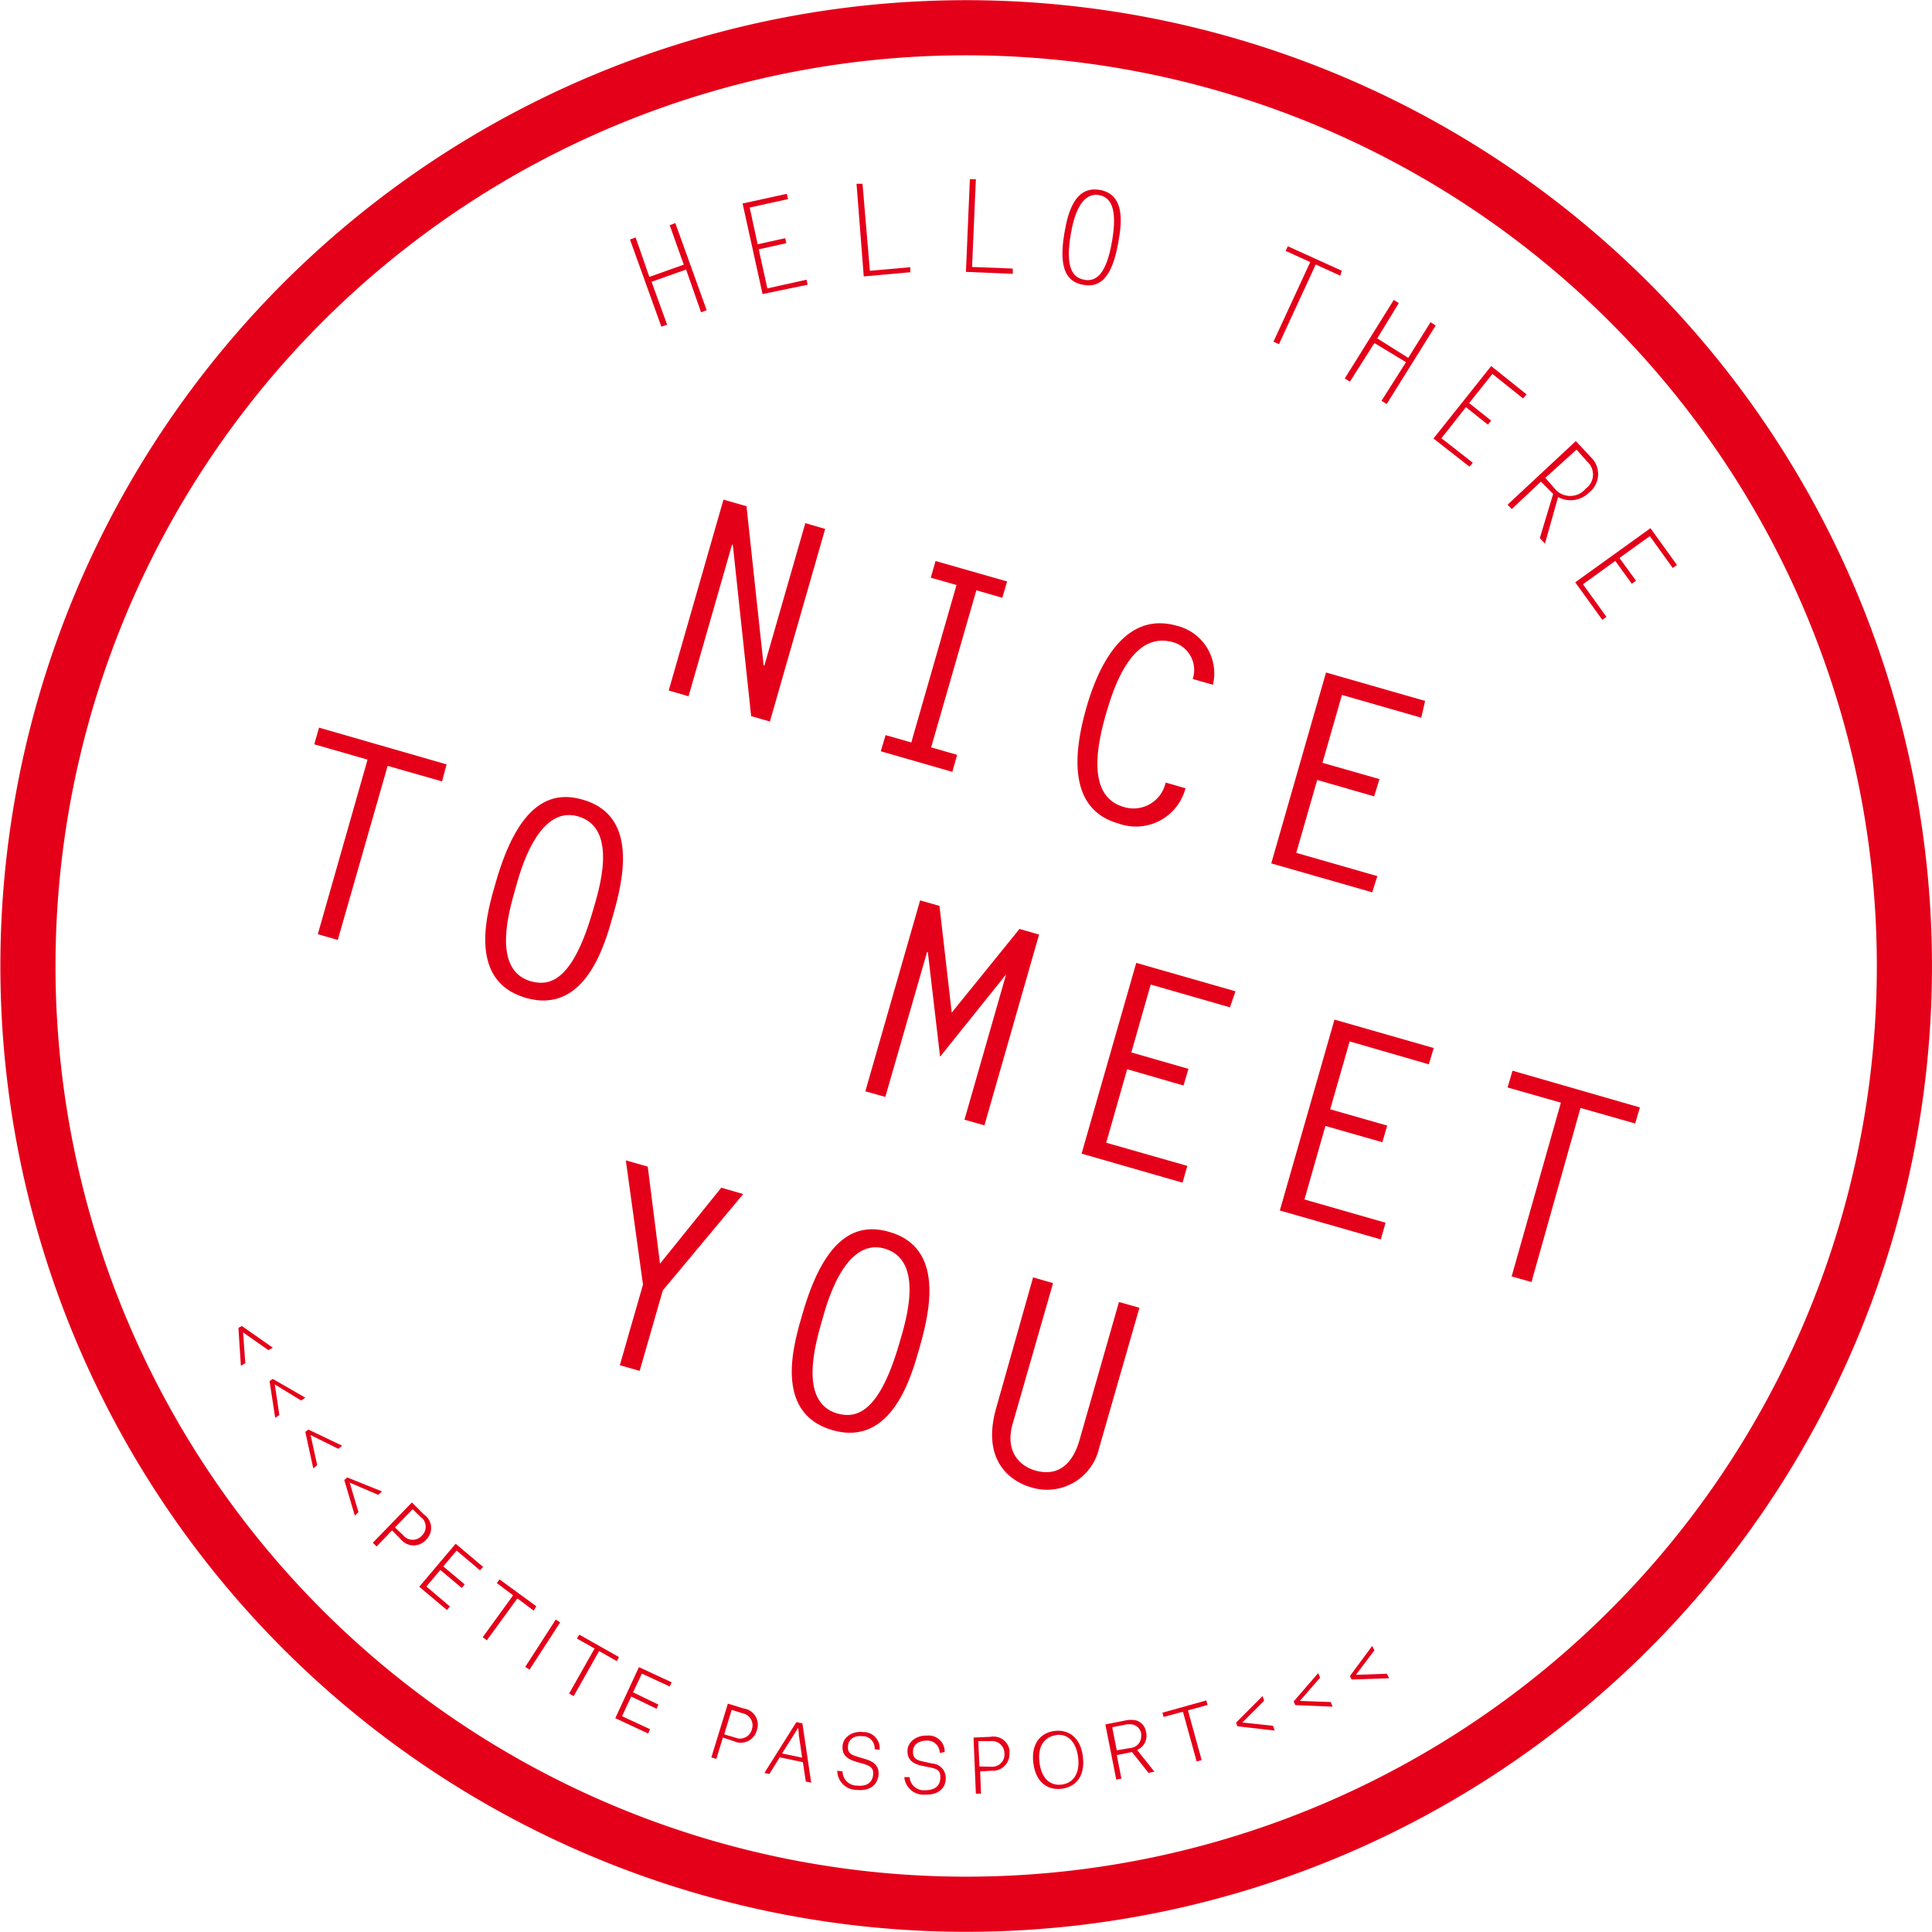 <svg xmlns="http://www.w3.org/2000/svg" viewBox="0 0 157.69 157.69"><defs><style>.cls-1{fill:#e50019;}.cls-2{fill:none;stroke:#e50019;stroke-miterlimit:10;stroke-width:4.5px;}.cls-3{isolation:isolate;}</style></defs><g id="Laag_2" data-name="Laag 2"><g id="Layer_2" data-name="Layer 2"><g id="Group_464" data-name="Group 464"><g id="Group_461" data-name="Group 461"><g id="Group_460" data-name="Group 460"><path id="Path_779" data-name="Path 779" class="cls-1" d="M53,22.6l2.81-1-1.15-3.22.46-.17,2.56,7.11-.46.17L56,22l-2.82,1,1.27,3.5-.47.16-2.56-7.11.46-.17Z"/><path id="Path_780" data-name="Path 780" class="cls-1" d="M64.32,16.25l-3.13.69.65,3,2.25-.5.09.41-2.25.5.7,3.19,3.2-.71.09.41L62.24,24l-1.63-7.39,3.61-.79Z"/><path id="Path_781" data-name="Path 781" class="cls-1" d="M71,22.1l3.3-.29,0,.41-3.8.34L69.91,15l.49,0Z"/><path id="Path_782" data-name="Path 782" class="cls-1" d="M79.34,21.79l3.32.13v.43l-3.82-.16.32-7.56.49,0Z"/><path id="Path_783" data-name="Path 783" class="cls-1" d="M86.88,19c.29-1.7.87-3.84,2.88-3.5,2.2.38,1.74,3,1.52,4.25-.54,3.18-1.66,3.71-2.85,3.5S86.33,22.2,86.88,19Zm1.62,3.84c1,.17,1.81-.49,2.27-3.18s-.13-3.58-1.08-3.74-1.85.6-2.29,3.17c-.48,2.78.17,3.59,1.1,3.74Z"/><path id="Path_784" data-name="Path 784" class="cls-1" d="M109.39,22.5l-2-.91-3,6.5-.45-.2,3-6.5-2-.91.17-.38,4.41,2Z"/><path id="Path_785" data-name="Path 785" class="cls-1" d="M112.41,27.62l2.53,1.59,1.82-2.91.42.27-4,6.41-.42-.27,2-3.15L112.18,28l-2,3.15-.42-.26,4-6.41.41.26Z"/><path id="Path_786" data-name="Path 786" class="cls-1" d="M124.31,32.52l-2.5-2-1.9,2.38,1.8,1.43-.27.33-1.79-1.43-2,2.54,2.56,2-.27.32L117,35.79l4.71-5.91,2.89,2.31Z"/><path id="Path_787" data-name="Path 787" class="cls-1" d="M128.62,36l1.22,1.31a1.9,1.9,0,0,1,.08,2.69,2.09,2.09,0,0,1-.22.2,2.13,2.13,0,0,1-2.53.37l-1.07,3.8-.42-.45,1.09-3.61-1-1-2.38,2.24-.34-.36Zm-2.49,3L127,40a1.64,1.64,0,0,0,2.32,0,.39.39,0,0,0,.08-.1,1.41,1.41,0,0,0,.35-2,1.12,1.12,0,0,0-.18-.2l-.89-1Z"/><path id="Path_788" data-name="Path 788" class="cls-1" d="M136.53,46.36l-1.87-2.6-2.48,1.78,1.35,1.86-.34.25-1.35-1.87-2.64,1.91,1.92,2.66-.34.24-2.21-3.06,6.14-4.42,2.16,3Z"/></g></g><path id="Path_789" data-name="Path 789" class="cls-2" d="M152.46,100A76.58,76.58,0,1,1,100,5.24,76.59,76.59,0,0,1,152.46,100Z"/><g id="Group_463" data-name="Group 463"><g id="Group_462" data-name="Group 462"><path id="Path_790" data-name="Path 790" class="cls-1" d="M19.46,108.38l.28-.15L22.27,110l-.36.2-2.07-1.45.18,2.52-.36.2Z"/><path id="Path_791" data-name="Path 791" class="cls-1" d="M22,112.72l.27-.17,2.65,1.53-.34.23L22.43,113l.37,2.5-.34.22Z"/><path id="Path_792" data-name="Path 792" class="cls-1" d="M24.92,116.87l.25-.19L27.93,118l-.32.25-2.26-1.12.54,2.46-.32.26Z"/><path id="Path_793" data-name="Path 793" class="cls-1" d="M28.1,120.8l.24-.21,2.84,1.14-.31.28-2.33-1,.72,2.41-.3.28Z"/><path id="Path_794" data-name="Path 794" class="cls-1" d="M32,124.91l-1.26,1.31-.31-.3,3.19-3.29,1,1a1.31,1.31,0,0,1,.32,1.85.74.74,0,0,1-.16.19,1.35,1.35,0,0,1-1.92.12,1.62,1.62,0,0,1-.18-.19Zm.91.4a1,1,0,0,0,1.37.17.75.75,0,0,0,.16-.15,1,1,0,0,0,.08-1.35,1.07,1.07,0,0,0-.16-.14l-.68-.66-1.44,1.49Z"/><path id="Path_795" data-name="Path 795" class="cls-1" d="M37.19,126l2.24,1.89-.25.28-1.91-1.61-1.09,1.29,1.75,1.47-.24.29-1.75-1.47-1.14,1.35,1.92,1.63-.24.29-2.26-1.9Z"/><path id="Path_796" data-name="Path 796" class="cls-1" d="M43.56,131.46l-1.33-1-2.49,3.42-.34-.25,2.48-3.42-1.33-1,.22-.3,3,2.19Z"/><path id="Path_797" data-name="Path 797" class="cls-1" d="M45.36,132.19l.36.23-2.5,3.86-.35-.23Z"/><path id="Path_798" data-name="Path 798" class="cls-1" d="M50.34,135.58l-1.44-.82-2.08,3.68-.37-.21,2.08-3.68-1.44-.81.19-.32,3.24,1.83Z"/><path id="Path_799" data-name="Path 799" class="cls-1" d="M52.15,136.07l2.67,1.24-.16.34-2.27-1.05-.72,1.53,2.07,1-.15.34-2.07-1-.75,1.61,2.29,1.06-.16.35-2.68-1.25Z"/><path id="Path_800" data-name="Path 800" class="cls-1" d="M59,141.82l-.53,1.74-.41-.12,1.35-4.39,1.3.4a1.33,1.33,0,0,1,1.07,1.75,1.36,1.36,0,0,1-1.66,1l-.24-.09Zm1,0a1,1,0,0,0,1.3-.48.8.8,0,0,0,.07-.2,1,1,0,0,0-.75-1.3l-.9-.28-.61,2Z"/><path id="Path_801" data-name="Path 801" class="cls-1" d="M65.53,143.83l-1.89-.4-.84,1.36-.41-.08L65,140.56l.49.1.72,4.84-.44-.09Zm-.7-2.3-1,1.59,1.64.34-.27-1.86c0-.29-.06-.58-.06-.58h0s-.16.28-.31.51Z"/><path id="Path_802" data-name="Path 802" class="cls-1" d="M71.39,142.77a1,1,0,0,0-.85-1.06h-.12c-.66-.08-1.13.21-1.2.75s.15.74.73.91l.75.23c.74.22,1.08.67,1,1.31-.1.81-.74,1.3-1.81,1.18a1.57,1.57,0,0,1-1.55-1.56l.43.05a1.16,1.16,0,0,0,1.16,1.16c.89.1,1.27-.32,1.33-.84s-.13-.73-.7-.91l-.72-.21c-.88-.26-1.14-.71-1.06-1.35s.77-1.16,1.67-1.06a1.32,1.32,0,0,1,1.35,1.29v.16Z"/><path id="Path_803" data-name="Path 803" class="cls-1" d="M76.7,143.07a1,1,0,0,0-.93-1h-.12c-.66,0-1.11.31-1.13.85s.21.73.8.85l.77.17a1.17,1.17,0,0,1,1.1,1.22c0,.81-.63,1.36-1.71,1.32a1.57,1.57,0,0,1-1.67-1.43l.43,0a1.16,1.16,0,0,0,1.25,1.07h0c.89,0,1.24-.42,1.26-1s-.19-.72-.78-.85l-.74-.15c-.89-.2-1.18-.62-1.16-1.26s.68-1.23,1.58-1.2a1.31,1.31,0,0,1,1.45,1.17,1,1,0,0,1,0,.17Z"/><path id="Path_804" data-name="Path 804" class="cls-1" d="M80,144.58l.07,1.82-.42,0-.19-4.58,1.37-.06a1.33,1.33,0,0,1,1.56,1.05,1,1,0,0,1,0,.25,1.37,1.37,0,0,1-1.25,1.47h-.25Zm.91-.38a1,1,0,0,0,1.07-.88,1.48,1.48,0,0,0,0-.21,1,1,0,0,0-.92-1,.74.74,0,0,0-.21,0l-1,0,.09,2.07Z"/><path id="Path_805" data-name="Path 805" class="cls-1" d="M86.09,141.28c1.07-.13,2.11.47,2.3,2.13s-.67,2.46-1.75,2.59-2.1-.47-2.3-2.11S85,141.4,86.09,141.28ZM88,143.46c-.16-1.34-.91-2-1.82-1.84s-1.5.86-1.34,2.21.89,1.94,1.81,1.83,1.51-.88,1.35-2.2Z"/><path id="Path_806" data-name="Path 806" class="cls-1" d="M92.39,143l-1.24.25.38,1.92-.42.08-.89-4.5,1.61-.32a2,2,0,0,1,.93,0,1.15,1.15,0,0,1,.78.94,1.25,1.25,0,0,1-.73,1.46h0l1.41,1.77-.48.1Zm-.12-.33a.94.94,0,0,0,.87-1,.63.63,0,0,0,0-.19.9.9,0,0,0-1-.74l-.17,0-1.19.24.37,1.88Z"/><path id="Path_807" data-name="Path 807" class="cls-1" d="M98.56,139.16l-1.6.44,1.12,4.06-.41.11-1.12-4.06-1.58.43-.09-.35,3.58-1Z"/><path id="Path_808" data-name="Path 808" class="cls-1" d="M101,140.9l-.11-.3,2.16-2.17.13.38-1.78,1.78,2.5.27.14.39Z"/><path id="Path_809" data-name="Path 809" class="cls-1" d="M105.72,139.17l-.13-.3,2-2.31.16.37-1.66,1.9,2.52.09.16.38Z"/><path id="Path_810" data-name="Path 810" class="cls-1" d="M110.32,137.08l-.14-.28,1.82-2.46.18.36-1.51,2,2.52-.09.19.37Z"/></g></g><g id="NICE_TO_MEET_YOU_" data-name="NICE TO MEET YOU " class="cls-3"><g class="cls-3"><path class="cls-1" d="M59.05,40.78l1.88.54,1.4,13,.06,0L65.73,42.7l1.62.47L62.84,58.89l-1.53-.44-1.5-14-.06,0L56.2,56.83l-1.62-.47Z"/><path class="cls-1" d="M81.81,48.79l-2.12-.61L76,61l2.12.61L77.73,63l-5.84-1.68L72.28,60l2.1.6,3.69-12.85-2.1-.6.39-1.36,5.84,1.67Z"/><path class="cls-1" d="M97.35,55.42a2.35,2.35,0,0,0-1.6-3c-3.29-.94-4.79,3.46-5.48,5.86S88.62,65,91.74,65.87a2.68,2.68,0,0,0,3.4-2l1.62.47a4.18,4.18,0,0,1-5.48,2.87C87,66,87.72,61.11,88.66,57.8s3.06-8,7.45-6.71A4,4,0,0,1,99,55.89Z"/><path class="cls-1" d="M116,58.58l-6.47-1.86-1.59,5.54,4.65,1.33L112.16,65l-4.65-1.34-1.71,5.95,6.62,1.9L112,72.83l-8.24-2.36,4.47-15.58,8.09,2.32Z"/></g><g class="cls-3"><path class="cls-1" d="M36.08,63.78l-4.44-1.27L27.57,76.72l-1.63-.47L30,62l-4.35-1.25.39-1.36,10.41,3Z"/><path class="cls-1" d="M47.57,65.27c4.55,1.3,3.3,6.56,2.46,9.46-.59,2.08-2.16,8.14-7.1,6.72S39.84,74.2,40.47,72C42.34,65.48,45,64.52,47.57,65.27Zm.84,9c.41-1.43,2.15-6.67-1.23-7.64s-4.83,4.92-5.09,5.83c-.51,1.77-2,6.7,1.23,7.63C45,80.56,46.79,79.91,48.41,74.27Z"/><path class="cls-1" d="M83.21,75.82l1.6.46L80.35,91.85l-1.63-.46,3.4-11.86h0l-5.39,6.72-1-8.55-.06,0L72.26,89.53l-1.63-.46L75.1,73.49l1.58.45,1,8.71Z"/><path class="cls-1" d="M100.39,82.22l-6.47-1.86L92.34,85.9,97,87.24,96.6,88.6,92,87.27l-1.71,6,6.62,1.89-.39,1.37-8.24-2.37,4.46-15.57,8.1,2.32Z"/><path class="cls-1" d="M116.62,86.87,110.16,85l-1.59,5.54,4.65,1.33-.39,1.36-4.65-1.33-1.71,6,6.62,1.9-.39,1.36-8.24-2.36,4.46-15.58,8.1,2.32Z"/><path class="cls-1" d="M133.46,91.7,129,90.43,125,104.64l-1.62-.46L127.4,90l-4.35-1.24.4-1.37,10.4,3Z"/></g><g class="cls-3"><path class="cls-1" d="M58.87,96.94l1.79.52-6.56,7.86-1.89,6.57-1.62-.46,1.89-6.58-1.4-10.14,1.79.51,1,7.92Z"/><path class="cls-1" d="M72.59,100.55c4.54,1.3,3.29,6.56,2.46,9.46-.6,2.08-2.17,8.14-7.1,6.72s-3.1-7.25-2.46-9.46C67.35,100.76,70,99.8,72.59,100.55Zm.84,9c.41-1.43,2.14-6.67-1.23-7.64s-4.83,4.92-5.09,5.82c-.51,1.78-2,6.71,1.23,7.64C70,115.83,71.81,115.19,73.43,109.55Z"/><path class="cls-1" d="M93,106.74l-3.3,11.49a4.36,4.36,0,0,1-5.56,3.16c-1.69-.49-4.06-2.2-2.82-6.5l3-10.63,1.63.47-3.3,11.49c-.64,2.25.58,3.44,1.84,3.8,2,.57,3.1-.7,3.61-2.45l3.23-11.3Z"/></g></g></g></g></g></svg>